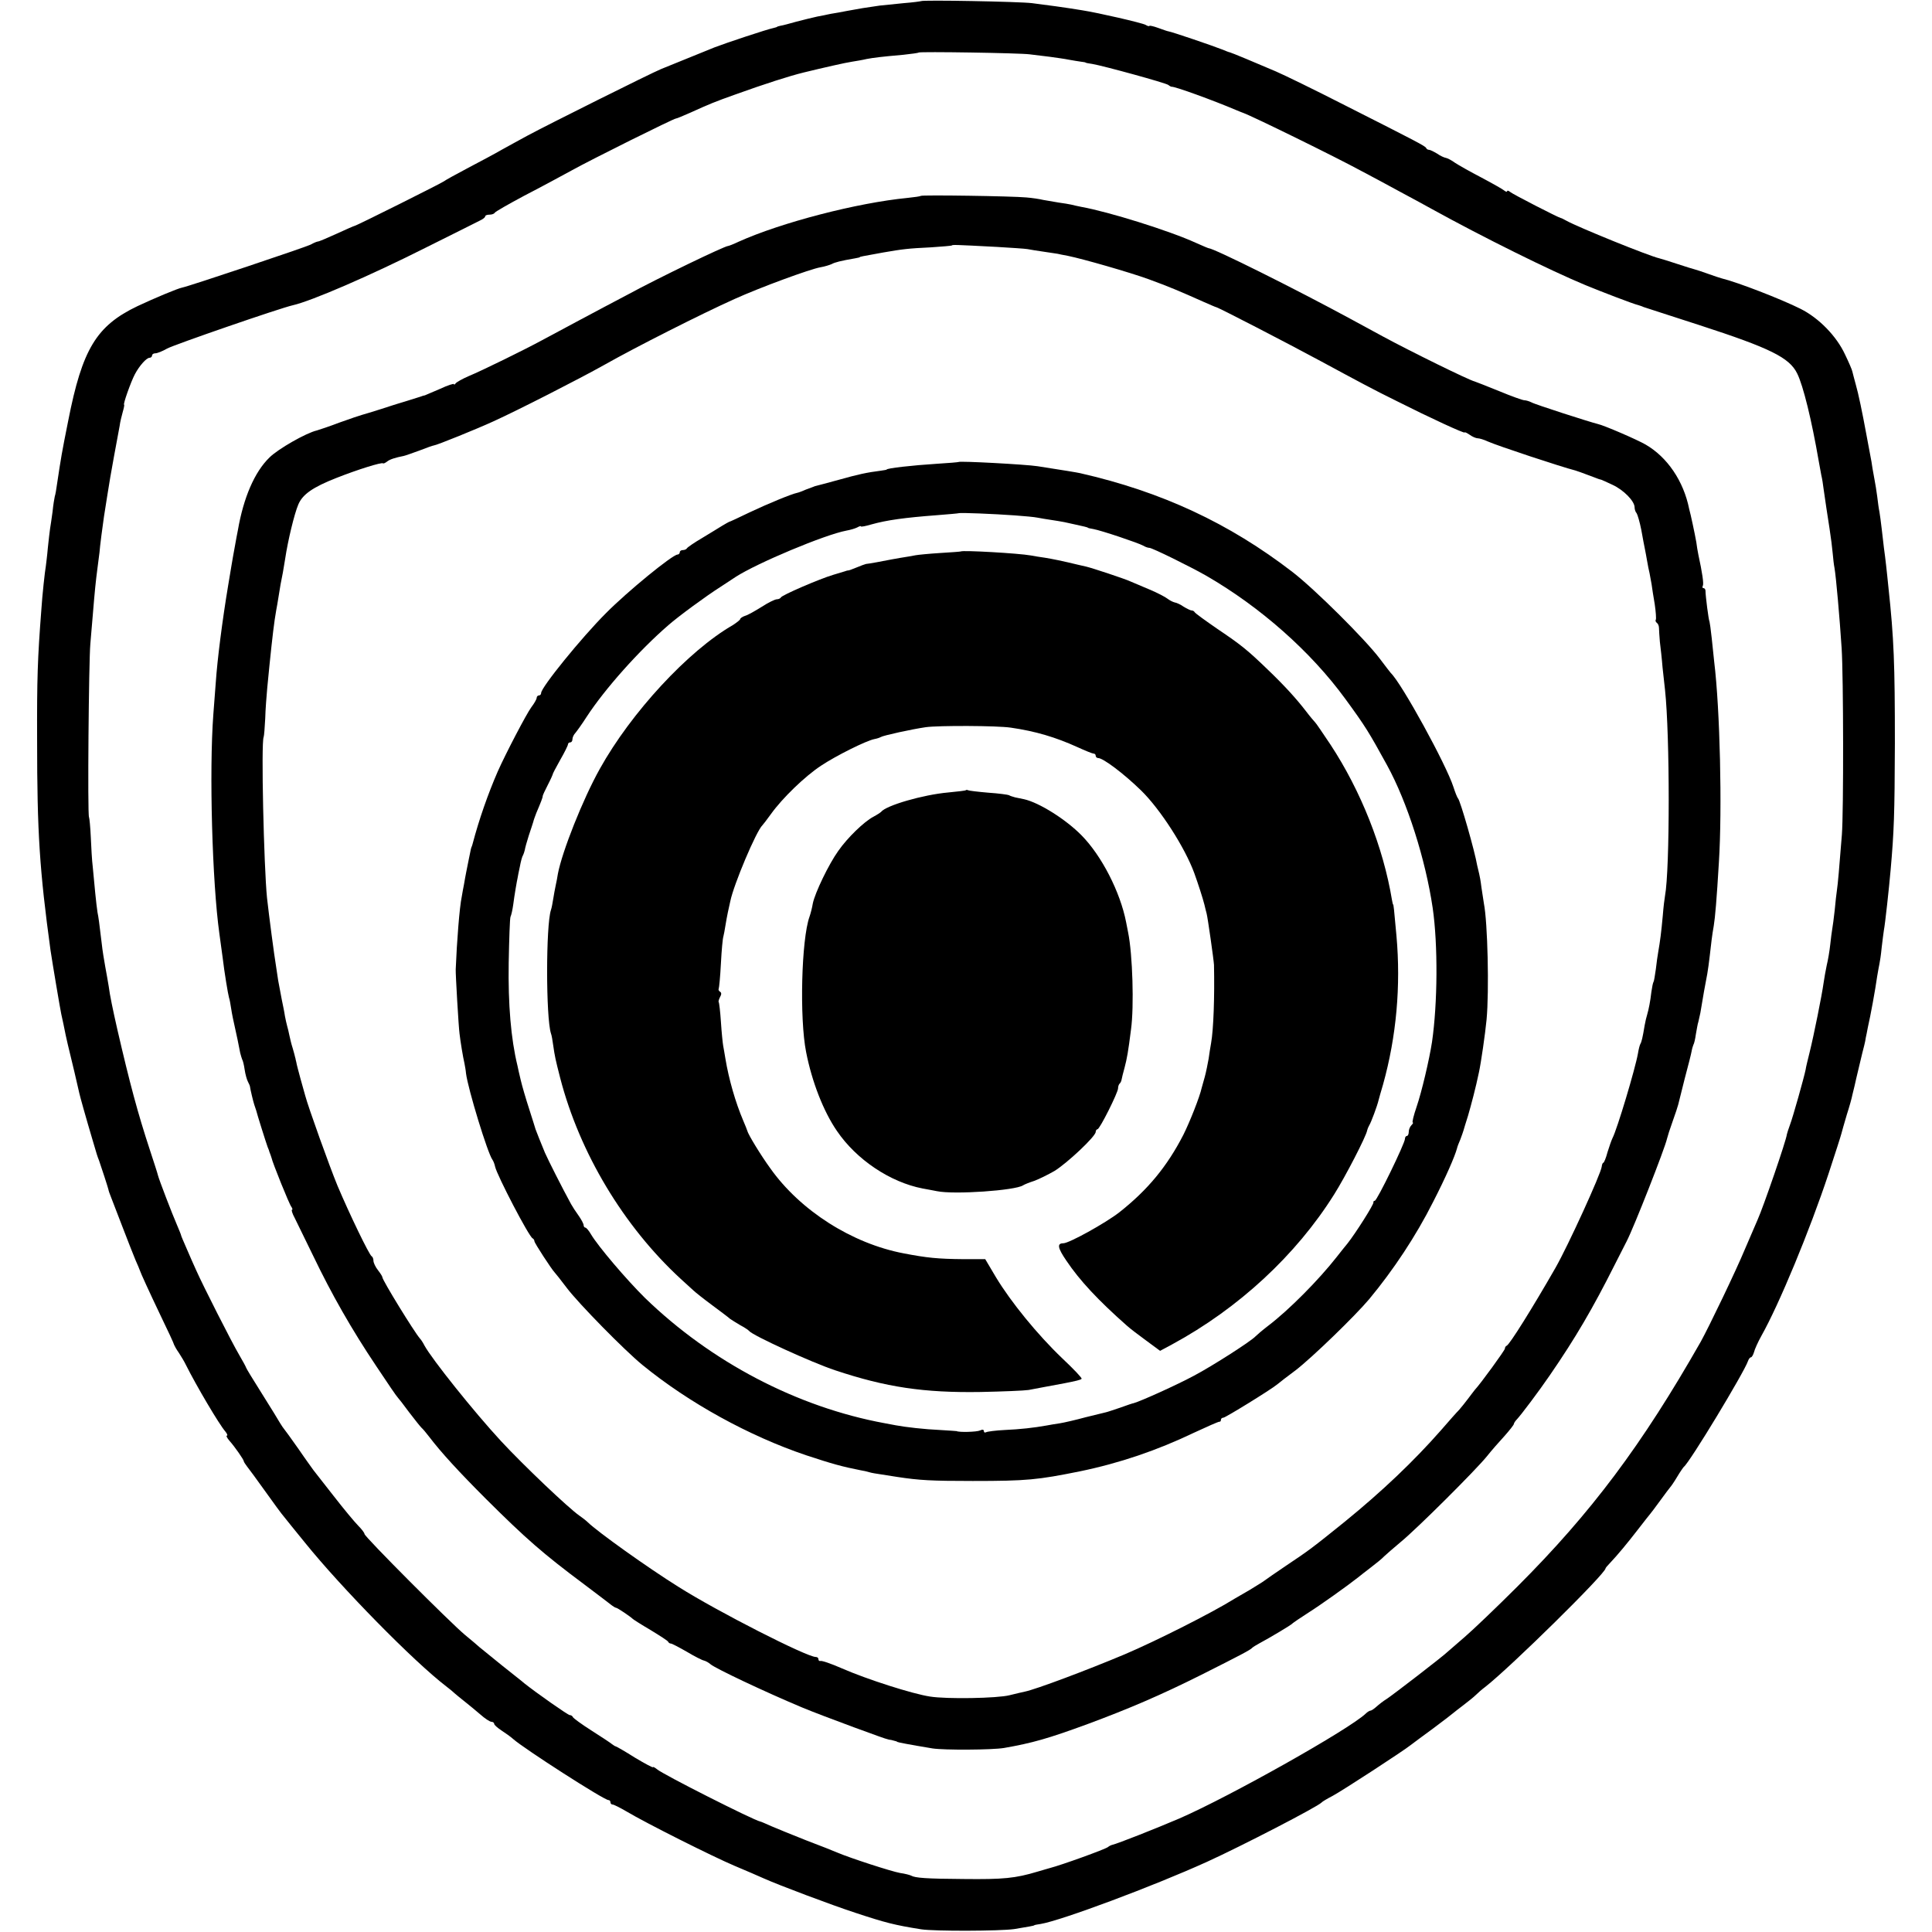 <?xml version="1.0" standalone="no"?>
<!DOCTYPE svg PUBLIC "-//W3C//DTD SVG 20010904//EN"
 "http://www.w3.org/TR/2001/REC-SVG-20010904/DTD/svg10.dtd">
<svg version="1.0" xmlns="http://www.w3.org/2000/svg"
 width="864pt" height="864pt" viewBox="0 0 864 864"
 preserveAspectRatio="xMidYMid meet">
<g transform="translate(0,864) scale(0.1,-0.1)"
fill="#000000" stroke="none">
<path d="M4119 8635 c-2 -1 -37 -6 -77 -9 -41 -4 -89 -9 -108 -11 -64 -9 -99
-15 -119 -19 -11 -2 -40 -7 -65 -12 -25 -4 -47 -8 -50 -9 -3 -1 -23 -5 -45 -9
-22 -5 -64 -15 -94 -23 -29 -8 -61 -17 -70 -18 -9 -2 -16 -4 -16 -5 0 -1 -7
-3 -15 -5 -30 -6 -216 -68 -265 -87 -74 -30 -195 -79 -239 -97 -46 -19 -505
-248 -596 -297 -36 -19 -87 -48 -115 -63 -27 -16 -95 -52 -150 -81 -55 -29
-104 -56 -110 -61 -12 -9 -392 -199 -399 -199 -2 0 -39 -16 -80 -35 -42 -19
-79 -35 -84 -35 -4 0 -19 -6 -33 -14 -21 -11 -543 -186 -574 -192 -21 -4 -123
-47 -200 -83 -184 -88 -247 -192 -310 -513 -30 -150 -31 -158 -50 -283 -3 -22
-7 -47 -10 -55 -2 -8 -7 -39 -10 -69 -4 -30 -9 -63 -11 -75 -2 -11 -6 -50 -10
-86 -3 -36 -8 -73 -9 -82 -4 -21 -16 -130 -20 -194 -17 -220 -20 -308 -19
-589 0 -407 11 -577 60 -935 9 -60 43 -262 48 -285 3 -11 15 -70 20 -95 2 -8
6 -26 9 -40 12 -47 49 -205 52 -220 3 -14 28 -104 61 -215 17 -58 19 -65 27
-85 8 -22 41 -124 42 -130 0 -3 5 -18 12 -35 6 -16 30 -77 52 -135 22 -58 48
-123 57 -145 10 -22 18 -42 19 -45 4 -13 42 -96 94 -205 32 -66 59 -124 60
-130 2 -5 11 -21 21 -35 9 -14 24 -38 32 -55 46 -92 148 -265 176 -297 8 -10
11 -18 7 -18 -5 0 0 -10 11 -23 25 -28 64 -85 64 -91 0 -3 7 -14 14 -23 8 -10
45 -60 82 -112 37 -52 75 -104 85 -115 9 -12 51 -63 93 -115 163 -202 486
-531 631 -642 17 -13 35 -28 41 -34 6 -5 25 -21 43 -35 18 -14 49 -40 69 -57
20 -18 43 -33 50 -33 6 0 12 -4 12 -9 0 -5 15 -18 33 -30 17 -11 41 -28 52
-38 47 -42 406 -273 426 -273 5 0 9 -4 9 -10 0 -5 4 -10 10 -10 5 0 33 -14 62
-31 87 -52 386 -202 483 -243 50 -21 108 -46 130 -56 69 -31 306 -120 410
-154 133 -44 175 -55 295 -74 59 -9 351 -8 415 1 61 10 90 15 90 17 0 1 13 4
29 6 91 15 504 169 744 278 158 72 494 246 512 265 3 4 25 17 50 30 43 23 318
202 350 228 8 6 53 40 100 74 47 35 87 66 90 69 3 3 23 18 45 35 21 16 46 36
55 45 8 8 27 25 42 36 115 90 538 507 538 530 0 2 8 12 18 22 37 39 79 90 127
152 28 36 52 67 55 70 3 3 23 30 45 60 22 30 42 57 45 60 3 3 17 23 30 45 13
22 27 42 30 45 26 19 270 423 287 473 3 9 9 17 13 17 4 0 10 10 14 23 3 13 18
46 33 73 79 140 217 473 300 724 30 91 56 172 58 181 2 9 13 46 24 84 12 37
23 77 25 89 3 11 7 30 10 41 2 11 12 52 21 90 9 39 19 79 22 90 3 11 6 27 7
35 2 8 6 29 9 45 12 52 33 166 42 230 4 22 8 47 10 55 2 8 7 41 10 73 4 32 8
67 10 78 5 24 23 188 30 269 15 170 18 246 19 565 0 355 -4 468 -29 700 -3 28
-7 70 -10 95 -3 25 -7 61 -10 80 -2 19 -7 58 -10 86 -3 28 -8 62 -10 75 -3 13
-7 44 -10 69 -3 25 -9 59 -12 75 -3 17 -7 39 -9 50 -1 11 -7 45 -13 75 -6 30
-12 66 -15 80 -17 93 -36 184 -47 221 -7 24 -13 50 -15 57 -1 7 -16 42 -33 77
-38 82 -117 163 -199 204 -88 44 -282 119 -352 136 -8 2 -35 11 -60 20 -25 9
-52 18 -60 20 -8 2 -44 13 -80 25 -36 12 -72 23 -80 25 -45 10 -361 138 -415
168 -11 6 -22 12 -25 12 -11 2 -216 107 -227 117 -7 6 -13 7 -13 3 0 -4 -6 -3
-13 3 -7 6 -53 32 -102 58 -50 26 -103 56 -118 66 -15 11 -34 21 -41 22 -7 1
-25 9 -39 19 -15 9 -31 17 -36 17 -5 0 -11 3 -13 8 -4 9 -43 29 -363 191 -137
70 -277 138 -310 152 -86 37 -199 84 -205 85 -3 0 -18 6 -35 13 -40 16 -225
79 -240 81 -3 0 -23 7 -45 15 -22 8 -40 12 -40 9 0 -2 -8 -1 -17 5 -17 9 -212
54 -283 65 -65 11 -175 26 -225 32 -57 7 -491 15 -496 9z m486 -238 c22 -3 63
-8 90 -11 28 -4 66 -9 85 -13 19 -3 44 -8 55 -9 11 -1 20 -3 20 -4 0 -1 14 -4
30 -6 48 -8 329 -85 340 -94 6 -5 12 -8 15 -8 13 2 184 -60 290 -105 14 -6 27
-11 30 -12 42 -15 411 -196 525 -258 44 -23 124 -66 177 -95 54 -29 117 -63
140 -76 232 -128 529 -275 688 -341 65 -27 216 -85 235 -89 6 -2 17 -5 25 -9
8 -3 121 -39 250 -81 317 -103 402 -145 437 -216 27 -54 65 -209 97 -395 3
-16 8 -43 11 -60 4 -16 8 -43 10 -60 9 -61 16 -112 27 -180 6 -38 12 -87 14
-110 2 -22 5 -51 8 -65 7 -40 23 -222 32 -360 8 -123 9 -730 1 -833 -12 -152
-18 -221 -22 -247 -2 -14 -7 -54 -10 -90 -4 -36 -9 -74 -11 -84 -2 -11 -6 -42
-9 -70 -3 -28 -10 -70 -16 -94 -5 -23 -11 -59 -14 -79 -7 -52 -44 -236 -62
-308 -8 -33 -17 -68 -18 -78 -7 -35 -57 -213 -70 -247 -7 -19 -13 -38 -14 -43
-2 -25 -106 -327 -131 -382 -5 -11 -30 -69 -56 -130 -41 -99 -162 -350 -198
-415 -263 -462 -489 -764 -820 -1095 -94 -94 -200 -195 -235 -225 -35 -30 -69
-60 -75 -65 -21 -21 -250 -197 -275 -213 -15 -9 -35 -25 -45 -34 -11 -10 -23
-18 -27 -18 -4 0 -14 -6 -21 -13 -73 -70 -606 -370 -833 -469 -110 -47 -275
-112 -300 -118 -5 -1 -14 -5 -20 -10 -12 -10 -209 -81 -260 -94 -5 -1 -30 -9
-55 -16 -100 -30 -153 -35 -330 -33 -168 1 -218 5 -235 15 -6 3 -28 9 -50 12
-39 7 -221 66 -280 91 -16 7 -79 32 -140 55 -60 24 -130 52 -155 63 -25 11
-47 21 -50 21 -30 6 -438 212 -462 234 -10 8 -18 12 -18 9 0 -3 -36 16 -81 43
-44 28 -83 50 -85 50 -3 0 -10 5 -17 10 -7 6 -48 33 -92 61 -44 28 -81 55 -83
60 -2 5 -8 9 -14 9 -8 0 -149 99 -203 142 -5 5 -50 40 -100 80 -49 40 -95 77
-101 82 -6 6 -36 31 -65 55 -66 55 -449 439 -449 451 0 5 -12 21 -28 37 -15
15 -65 75 -110 133 -45 58 -86 110 -90 115 -4 6 -35 48 -67 95 -33 47 -62 87
-65 90 -3 3 -10 14 -17 25 -6 11 -43 71 -82 133 -39 62 -71 114 -71 117 0 2
-14 28 -31 57 -31 52 -162 310 -192 378 -9 19 -27 61 -41 93 -14 32 -26 60
-26 62 0 3 -9 24 -19 48 -19 43 -81 204 -85 222 -1 6 -17 55 -35 110 -55 167
-90 298 -146 540 -20 88 -34 155 -39 195 -3 19 -10 58 -15 85 -5 28 -13 75
-16 105 -12 100 -14 115 -19 140 -2 14 -7 52 -10 85 -3 33 -8 85 -11 116 -4
31 -7 92 -9 136 -2 44 -6 85 -8 89 -7 11 -1 698 6 774 2 30 8 89 11 130 9 110
13 149 21 210 4 30 8 62 9 70 1 20 15 128 20 160 2 14 9 57 15 95 6 39 19 117
30 175 11 58 22 119 25 135 2 17 9 45 14 63 5 17 8 32 6 32 -6 0 30 102 48
136 20 38 52 74 66 74 6 0 11 5 11 10 0 6 7 10 15 10 8 0 31 9 52 21 30 17
508 182 563 194 83 19 343 131 595 258 121 60 230 115 242 121 13 6 23 14 23
19 0 4 9 7 19 7 11 0 21 4 23 8 2 5 62 39 133 77 72 37 166 88 210 112 88 49
458 233 468 233 4 0 32 12 64 26 86 39 110 49 203 82 128 46 239 82 305 98 86
21 187 44 215 48 19 3 49 8 65 12 32 6 63 10 165 19 36 4 67 8 68 10 6 5 451
-2 497 -8z"/>
<path d="M4118 7764 c-2 -2 -29 -6 -59 -9 -226 -22 -565 -110 -756 -196 -23
-11 -44 -19 -47 -19 -15 0 -310 -142 -448 -217 -54 -28 -151 -80 -215 -114
-65 -35 -140 -75 -168 -90 -77 -42 -273 -138 -329 -161 -28 -12 -54 -27 -58
-32 -4 -6 -8 -8 -8 -4 0 4 -28 -5 -62 -21 -35 -15 -65 -28 -68 -29 -3 0 -12
-3 -20 -6 -47 -15 -96 -30 -100 -31 -3 -1 -36 -11 -75 -24 -38 -12 -77 -24
-85 -26 -8 -2 -53 -17 -100 -34 -47 -18 -93 -33 -103 -36 -48 -11 -174 -83
-212 -121 -67 -65 -116 -180 -141 -324 -3 -14 -9 -47 -14 -75 -5 -27 -12 -66
-15 -85 -3 -19 -10 -60 -15 -90 -26 -156 -48 -329 -55 -431 -2 -30 -7 -94 -11
-144 -19 -253 -5 -751 27 -980 6 -44 13 -93 15 -110 7 -61 24 -163 28 -176 3
-8 7 -31 10 -51 3 -21 11 -59 17 -85 10 -46 13 -58 23 -111 3 -12 7 -25 9 -30
3 -4 8 -24 11 -45 3 -21 10 -46 15 -55 5 -9 9 -19 9 -22 1 -10 14 -65 19 -80
3 -8 7 -20 9 -27 3 -14 43 -141 51 -163 4 -8 7 -18 8 -22 2 -5 4 -10 5 -13 1
-3 3 -8 4 -12 4 -21 80 -210 89 -220 5 -7 6 -13 3 -13 -4 0 1 -17 12 -37 10
-21 47 -96 82 -168 83 -173 173 -331 283 -495 49 -74 92 -137 96 -140 3 -3 26
-32 50 -65 25 -33 50 -64 56 -70 6 -5 21 -23 34 -40 54 -71 134 -158 256 -280
176 -175 252 -242 437 -380 62 -47 118 -89 125 -95 7 -5 15 -10 18 -10 6 0 65
-40 75 -50 3 -3 39 -26 80 -50 41 -25 77 -48 78 -52 2 -5 8 -8 12 -8 5 0 37
-17 72 -37 35 -21 69 -38 76 -39 8 -2 21 -9 30 -17 23 -19 238 -121 407 -192
45 -19 151 -59 235 -90 41 -15 91 -33 110 -40 19 -7 38 -13 43 -14 4 -1 9 -2
12 -2 3 -1 10 -3 15 -4 6 -1 11 -3 13 -5 3 -2 49 -11 157 -29 52 -8 266 -7
320 2 126 22 197 42 374 107 186 69 328 130 506 219 175 88 223 113 230 122 3
3 17 12 32 20 43 23 143 82 148 89 3 3 35 25 71 48 54 34 176 121 224 159 6 5
30 24 55 43 25 19 52 41 60 50 8 8 42 37 75 65 71 58 335 321 385 383 19 24
54 64 78 90 23 26 42 50 42 54 0 3 6 13 13 20 19 20 98 125 148 198 115 167
193 301 288 490 24 47 49 96 56 110 32 62 170 413 180 458 2 9 13 44 25 77 12
33 23 67 25 75 2 8 15 61 29 116 15 56 29 111 31 123 2 12 6 24 8 29 3 4 8 25
11 47 4 22 8 47 11 55 2 8 6 26 9 40 8 51 25 146 31 175 3 17 8 53 11 80 7 61
10 90 18 135 6 36 13 116 23 285 15 239 5 682 -21 895 -2 19 -7 67 -11 105 -4
39 -9 72 -10 75 -4 6 -18 115 -18 138 0 6 -4 12 -9 12 -5 0 -6 4 -3 10 5 9 -2
57 -20 140 -3 14 -7 39 -9 55 -3 17 -10 53 -16 80 -6 28 -13 59 -16 69 -25
125 -98 232 -195 288 -40 23 -186 86 -214 92 -30 7 -283 88 -297 97 -10 5 -24
9 -31 9 -7 0 -58 18 -113 41 -54 22 -103 41 -109 43 -26 6 -288 135 -410 201
-33 18 -96 52 -140 76 -256 139 -618 319 -640 319 -2 0 -28 11 -57 24 -118 54
-390 139 -513 161 -16 3 -37 8 -45 10 -8 2 -33 6 -55 9 -22 4 -53 9 -70 12
-16 4 -50 9 -75 11 -61 6 -468 12 -472 7z m337 -228 c66 -4 129 -8 140 -10 11
-2 45 -8 75 -12 30 -4 57 -9 60 -9 3 -1 23 -5 45 -9 69 -14 277 -74 360 -104
93 -34 138 -53 250 -103 28 -12 52 -23 55 -23 14 -4 309 -156 470 -243 163
-88 235 -127 335 -176 151 -76 305 -147 305 -141 0 3 10 -2 22 -10 12 -9 29
-16 36 -16 8 0 28 -6 45 -14 42 -19 329 -114 392 -130 10 -3 27 -9 80 -29 17
-7 32 -12 35 -12 3 -1 26 -11 51 -23 50 -23 99 -73 99 -101 0 -9 4 -21 9 -26
4 -6 14 -39 21 -75 6 -36 14 -74 16 -85 2 -11 7 -35 10 -54 3 -18 8 -43 11
-55 2 -11 6 -34 9 -49 2 -15 8 -55 14 -89 5 -34 7 -64 5 -69 -3 -4 -1 -10 4
-14 5 -3 10 -13 10 -23 0 -9 2 -37 4 -62 3 -25 9 -76 12 -115 4 -38 9 -83 11
-100 22 -202 22 -804 0 -921 -2 -10 -7 -50 -10 -89 -7 -77 -12 -114 -20 -160
-3 -16 -8 -52 -11 -79 -4 -28 -8 -53 -10 -56 -3 -4 -7 -25 -10 -46 -5 -44 -12
-78 -19 -102 -3 -9 -8 -30 -11 -47 -9 -55 -14 -75 -19 -83 -3 -5 -8 -24 -11
-43 -12 -68 -93 -339 -114 -379 -4 -8 -14 -36 -22 -62 -7 -27 -16 -48 -19 -48
-3 0 -6 -8 -7 -17 -3 -31 -150 -353 -207 -453 -102 -178 -205 -343 -218 -348
-5 -2 -8 -8 -8 -13 0 -7 -108 -156 -135 -185 -5 -7 -19 -24 -29 -38 -11 -15
-29 -37 -40 -50 -12 -12 -48 -53 -81 -91 -122 -139 -264 -274 -431 -410 -145
-117 -161 -129 -263 -197 -47 -32 -91 -62 -97 -67 -6 -5 -36 -23 -65 -41 -30
-17 -61 -35 -69 -40 -97 -61 -351 -189 -490 -248 -171 -72 -398 -157 -447
-167 -10 -2 -40 -9 -68 -16 -54 -14 -281 -18 -356 -6 -79 12 -282 77 -394 126
-48 21 -91 36 -97 33 -5 -1 -8 3 -8 8 0 6 -5 10 -12 10 -40 0 -439 203 -613
313 -138 86 -363 247 -406 289 -8 8 -25 21 -38 30 -49 34 -250 225 -351 334
-121 131 -308 365 -342 427 -6 12 -15 26 -20 31 -26 30 -168 261 -168 274 0 4
-9 18 -20 32 -11 14 -20 33 -20 42 0 9 -4 18 -8 20 -10 4 -99 188 -153 316
-34 82 -131 352 -144 402 -2 8 -12 42 -21 75 -9 33 -18 67 -19 75 -2 8 -4 16
-4 18 -1 1 -1 4 -2 7 0 2 -5 19 -10 37 -6 18 -12 44 -15 58 -3 14 -7 33 -10
42 -3 10 -7 30 -10 45 -2 16 -9 48 -14 73 -5 25 -12 63 -16 85 -3 22 -7 49 -9
60 -9 54 -32 229 -41 310 -14 139 -27 696 -15 719 2 5 5 42 7 83 1 41 6 102 9
136 3 34 8 80 10 102 13 127 21 195 30 245 3 14 7 40 10 58 6 40 13 79 20 112
2 13 7 40 10 60 12 81 41 202 59 244 19 45 64 77 171 119 94 37 202 71 208 65
2 -2 10 2 18 8 12 10 38 18 74 25 6 1 37 12 70 24 33 13 62 23 65 23 13 1 193
74 267 108 108 49 388 192 493 251 145 82 436 229 585 296 115 52 338 134 385
142 18 3 40 10 49 14 14 8 42 15 106 26 11 2 20 4 20 5 0 2 5 3 105 21 87 15
110 18 214 23 48 3 90 7 92 8 3 4 10 4 199 -6z"/>
<path d="M4287 6574 c-1 -1 -45 -5 -97 -8 -111 -7 -225 -20 -225 -26 0 -1 -12
-3 -26 -5 -63 -8 -100 -16 -189 -41 -52 -14 -99 -27 -105 -28 -5 -2 -23 -9
-40 -15 -16 -7 -34 -14 -40 -15 -25 -5 -132 -49 -212 -87 -48 -23 -90 -43 -93
-43 -3 -1 -16 -9 -30 -17 -14 -9 -54 -33 -90 -55 -36 -21 -66 -42 -68 -46 -2
-4 -10 -8 -18 -8 -8 0 -14 -4 -14 -10 0 -5 -5 -10 -10 -10 -22 0 -224 -165
-320 -262 -110 -110 -290 -332 -290 -357 0 -6 -4 -11 -10 -11 -5 0 -10 -5 -10
-11 0 -6 -11 -25 -24 -42 -22 -30 -114 -206 -150 -287 -44 -101 -84 -216 -112
-322 -1 -5 -3 -10 -4 -13 -3 -6 -4 -9 -13 -55 -4 -19 -9 -46 -12 -60 -3 -14
-7 -38 -10 -55 -3 -16 -8 -41 -10 -55 -10 -46 -22 -201 -27 -325 -1 -19 13
-260 17 -287 4 -36 16 -108 22 -133 2 -11 6 -31 7 -45 9 -71 97 -358 118 -386
5 -7 10 -21 12 -31 8 -38 152 -315 168 -321 4 -2 8 -8 8 -13 0 -8 78 -127 90
-139 3 -3 28 -34 55 -70 53 -70 259 -280 339 -345 207 -169 476 -317 731 -403
118 -39 162 -51 243 -67 13 -2 31 -6 40 -9 9 -3 34 -7 55 -10 20 -3 52 -8 70
-11 99 -15 151 -18 337 -18 244 0 290 5 479 43 179 37 346 94 511 173 58 27
108 49 113 49 4 -1 7 3 7 8 0 6 5 10 11 10 9 0 212 125 241 149 7 6 44 35 82
63 73 56 266 243 329 318 108 130 209 282 286 435 57 111 97 203 107 240 1 6
8 24 15 40 6 17 13 35 14 40 2 6 10 35 20 65 14 48 35 127 49 195 9 41 28 172
34 235 12 128 5 435 -12 520 -2 14 -7 46 -11 72 -3 26 -8 53 -10 60 -2 7 -6
24 -9 38 -10 61 -76 292 -86 300 -3 3 -12 25 -20 50 -32 100 -231 463 -280
510 -3 3 -25 32 -50 65 -65 86 -290 310 -390 387 -283 218 -585 359 -950 442
-13 3 -74 13 -190 31 -51 8 -348 24 -353 19z m253 -239 c41 -3 86 -7 100 -10
14 -3 41 -7 60 -10 19 -3 46 -7 60 -10 14 -3 36 -8 50 -11 14 -3 32 -7 40 -9
8 -2 15 -4 15 -5 0 -1 11 -4 25 -6 34 -6 201 -62 222 -74 10 -6 22 -10 28 -10
13 0 185 -85 255 -125 242 -140 467 -339 621 -550 92 -126 105 -148 187 -297
91 -166 172 -422 204 -638 24 -165 22 -428 -3 -600 -12 -78 -46 -223 -69 -290
-13 -38 -21 -70 -17 -70 3 0 1 -5 -6 -12 -7 -7 -12 -20 -12 -30 0 -10 -4 -18
-8 -18 -5 0 -9 -6 -9 -13 0 -20 -125 -277 -135 -277 -4 0 -7 -3 -6 -7 3 -8
-81 -140 -116 -184 -12 -14 -33 -41 -48 -60 -80 -102 -213 -237 -308 -309 -25
-19 -49 -40 -55 -46 -19 -21 -190 -131 -275 -176 -78 -42 -238 -114 -270 -123
-3 0 -30 -9 -60 -20 -30 -10 -59 -20 -65 -21 -5 -1 -46 -11 -90 -22 -44 -12
-96 -24 -115 -27 -19 -3 -46 -7 -60 -10 -56 -10 -118 -17 -187 -20 -40 -2 -78
-7 -83 -10 -6 -3 -10 -1 -10 5 0 7 -7 8 -17 3 -14 -7 -95 -9 -105 -3 -2 0 -35
3 -74 5 -69 3 -156 13 -198 21 -12 2 -33 6 -48 9 -393 72 -778 274 -1074 561
-82 81 -209 230 -241 284 -9 16 -21 30 -25 30 -4 0 -8 5 -8 11 0 6 -10 25 -22
42 -13 18 -28 41 -34 52 -40 73 -102 196 -117 230 -17 41 -39 96 -42 105 -1 3
-13 43 -28 89 -15 46 -32 104 -38 130 -6 25 -13 55 -15 66 -29 119 -42 273
-39 460 2 105 5 197 8 205 4 8 9 32 12 53 6 47 17 109 20 122 1 6 5 28 10 50
4 22 10 45 14 50 3 6 6 16 8 24 1 8 9 37 18 65 10 28 18 56 20 61 1 6 7 22 13
38 20 47 30 72 29 77 0 3 10 25 23 50 13 25 22 46 22 47 -1 2 14 30 33 64 19
33 35 65 35 70 0 5 5 9 10 9 6 0 10 6 10 14 0 8 6 21 13 28 6 7 30 40 51 73
81 124 234 296 366 410 42 37 167 129 230 169 25 16 56 37 70 46 96 62 399
189 495 207 17 3 38 9 48 14 9 5 17 8 17 5 0 -3 21 1 48 9 68 19 147 30 292
41 52 4 96 8 98 9 4 3 156 -3 252 -10z"/>
<path d="M4297 6174 c-1 -1 -42 -4 -92 -7 -49 -3 -99 -8 -110 -10 -11 -2 -42
-8 -70 -12 -27 -5 -52 -9 -55 -10 -8 -2 -89 -17 -97 -17 -5 -1 -24 -8 -43 -16
-19 -8 -36 -14 -37 -13 -2 0 -8 -1 -15 -4 -7 -2 -31 -9 -53 -16 -60 -18 -230
-91 -233 -101 -2 -4 -10 -8 -18 -8 -8 0 -39 -15 -68 -34 -29 -18 -62 -37 -74
-40 -12 -4 -22 -11 -22 -15 0 -3 -15 -15 -32 -26 -200 -115 -456 -392 -596
-644 -76 -136 -168 -369 -187 -468 -2 -15 -7 -39 -10 -53 -3 -14 -8 -41 -11
-60 -3 -19 -7 -41 -10 -49 -23 -67 -23 -483 0 -553 3 -7 7 -31 10 -53 7 -49
10 -63 31 -145 87 -336 284 -664 539 -899 22 -20 47 -43 56 -51 8 -8 47 -39
85 -67 39 -29 75 -56 80 -61 6 -4 26 -17 45 -28 19 -10 37 -22 40 -26 15 -20
282 -142 385 -176 228 -76 397 -101 650 -97 99 2 196 6 215 9 33 6 104 20 160
30 51 10 73 15 77 20 3 3 -36 44 -87 92 -110 105 -229 251 -296 362 l-48 81
-96 0 c-117 1 -165 6 -269 26 -231 44 -462 191 -596 380 -43 59 -100 153 -103
168 -1 4 -9 24 -18 45 -35 82 -65 187 -80 278 -3 20 -8 46 -10 58 -2 11 -7 59
-10 106 -3 47 -8 87 -10 89 -2 2 1 12 6 22 7 12 7 20 0 24 -6 4 -8 10 -6 13 2
4 7 55 10 114 3 59 8 112 11 120 2 7 6 29 9 48 3 19 8 46 11 60 3 14 8 36 11
50 15 74 116 314 144 340 3 3 20 25 38 50 51 71 151 168 224 216 66 44 202
112 239 119 11 2 23 6 28 9 11 7 139 35 201 44 57 8 320 7 380 -2 111 -16 201
-43 298 -87 35 -16 67 -29 72 -29 6 0 10 -4 10 -10 0 -5 5 -10 11 -10 22 0
114 -69 192 -145 86 -84 196 -255 238 -370 17 -47 38 -112 45 -140 4 -16 8
-34 10 -40 5 -18 32 -209 33 -230 3 -141 -2 -289 -13 -350 -3 -16 -8 -48 -11
-70 -4 -22 -11 -58 -17 -80 -6 -22 -12 -44 -14 -50 -9 -41 -53 -152 -82 -210
-73 -142 -160 -247 -287 -347 -62 -48 -224 -138 -250 -138 -29 0 -25 -21 14
-78 59 -88 142 -177 270 -290 14 -13 54 -43 88 -68 l61 -45 54 29 c297 161
554 399 724 670 50 79 144 261 148 287 1 5 5 15 9 22 8 12 36 87 42 113 2 8
11 40 20 70 60 215 80 442 60 665 -11 123 -13 140 -15 140 -1 0 -3 9 -5 20
-39 236 -139 488 -275 695 -35 52 -65 97 -69 100 -3 3 -22 25 -41 50 -43 56
-98 116 -170 185 -91 88 -121 112 -225 182 -55 38 -101 71 -103 76 -2 4 -8 7
-13 7 -5 0 -21 8 -36 17 -14 10 -32 18 -40 19 -8 2 -22 9 -31 16 -10 8 -46 27
-82 42 -36 15 -74 31 -85 36 -23 11 -171 60 -197 66 -10 2 -26 6 -35 8 -70 17
-119 27 -151 32 -20 3 -48 7 -62 10 -56 10 -306 24 -313 18z"/>
<path d="M4319 5106 c-2 -2 -38 -6 -79 -10 -112 -10 -278 -58 -300 -87 -3 -3
-18 -13 -35 -22 -41 -22 -114 -92 -156 -152 -43 -60 -104 -187 -114 -235 -3
-19 -10 -46 -15 -60 -36 -101 -45 -454 -15 -605 26 -133 78 -266 138 -353 87
-128 238 -229 383 -257 21 -4 50 -9 64 -12 77 -16 350 3 385 26 6 4 28 13 50
20 22 8 62 28 90 44 56 34 185 155 185 175 0 6 4 12 8 12 10 0 92 164 92 183
0 8 3 17 7 21 4 3 8 12 9 19 1 7 7 30 13 52 11 42 16 69 29 172 14 102 7 335
-13 433 -3 14 -7 34 -9 46 -26 134 -109 297 -200 389 -70 71 -189 146 -257
161 -10 2 -28 6 -39 8 -11 3 -24 7 -28 10 -4 2 -46 8 -92 11 -47 4 -88 9 -91
11 -3 2 -8 2 -10 0z"/>
</g>
</svg>
